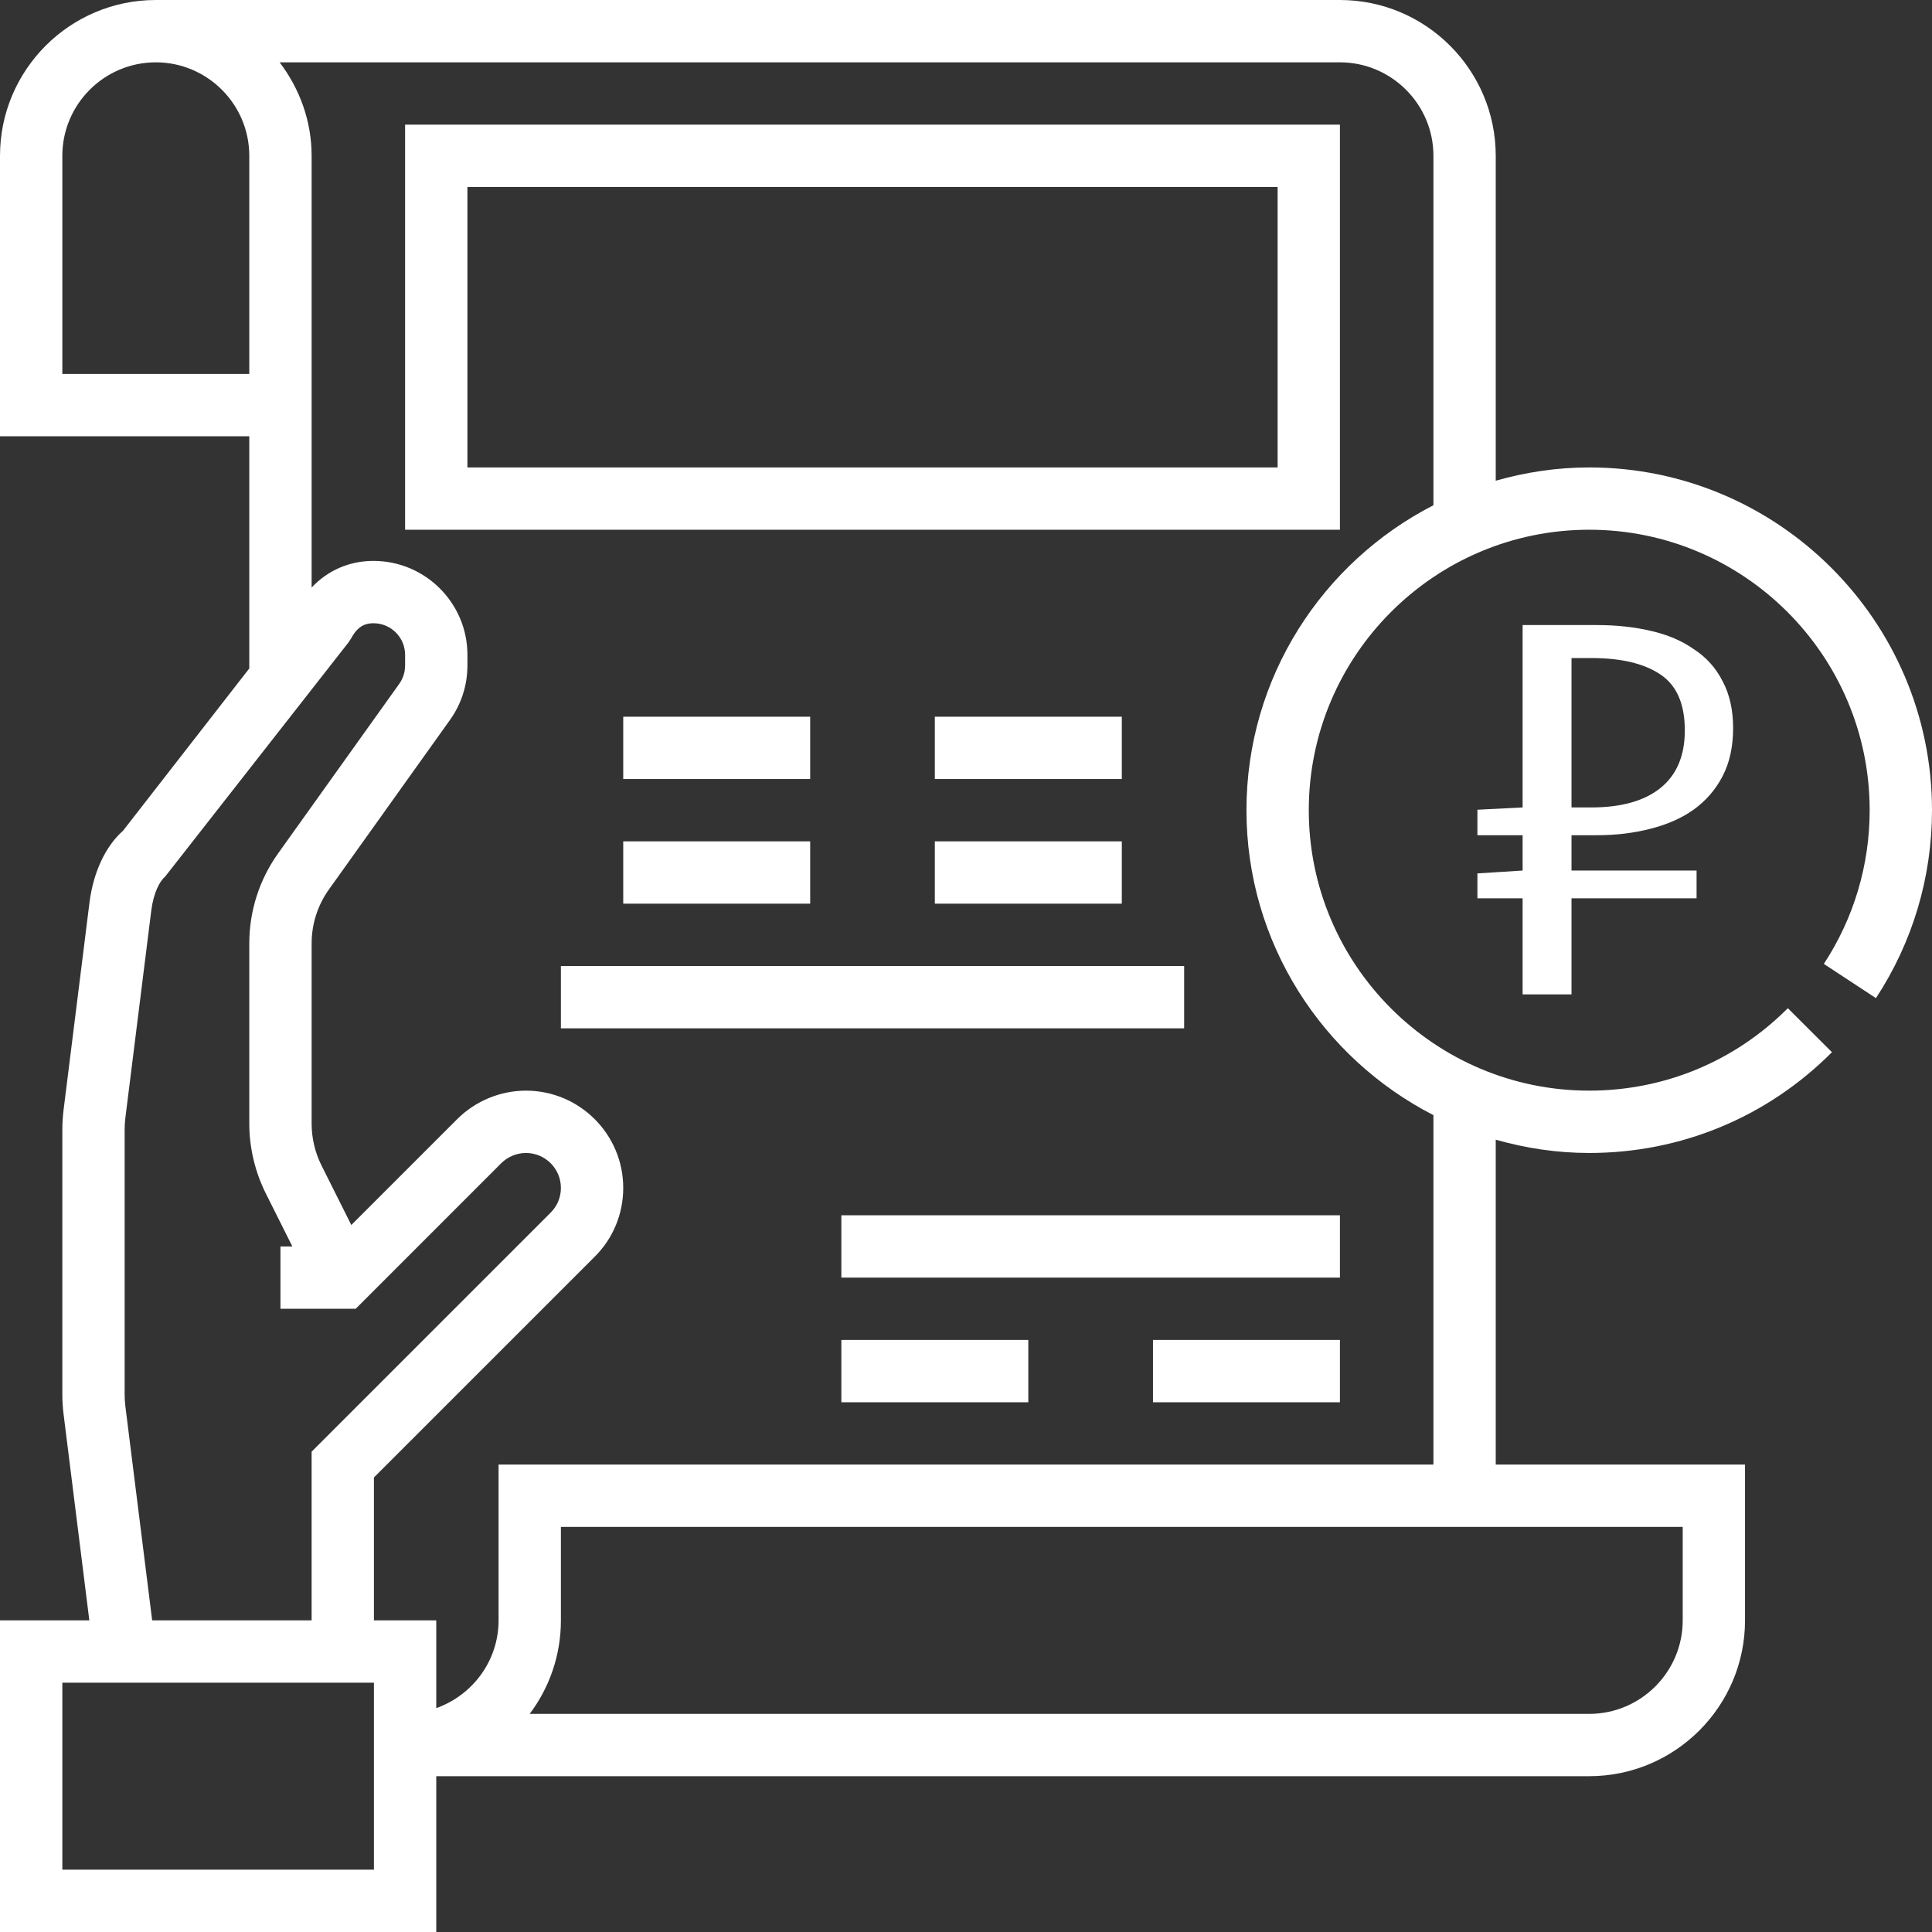 <?xml version="1.0" encoding="UTF-8"?> <svg xmlns="http://www.w3.org/2000/svg" width="68" height="68" viewBox="0 0 68 68" fill="none"><rect x="0" y="0" width="68" height="68" fill="#333333" stroke="none"/> <path d="M14.258 4.387V18.645H47.161V4.387H14.258ZM44.968 16.452H16.451V6.581H44.968V16.452Z" fill="white"></path> <path d="M41.678 34H19.742V36.194H41.678V34Z" fill="white"></path> <path d="M28.516 25.226H21.936V27.419H28.516V25.226Z" fill="white"></path> <path d="M39.484 25.226H32.903V27.419H39.484V25.226Z" fill="white"></path> <path d="M28.516 29.613H21.936V31.806H28.516V29.613Z" fill="white"></path> <path d="M39.484 29.613H32.903V31.806H39.484V29.613Z" fill="white"></path> <path d="M47.161 42.774H29.613V44.968H47.161V42.774Z" fill="white"></path> <path d="M47.161 47.161H40.581V49.355H47.161V47.161Z" fill="white"></path> <path d="M36.193 47.161H29.613V49.355H36.193V47.161Z" fill="white"></path> <path d="M66.027 35.131C67.318 33.164 68 30.876 68 28.516C68 21.864 62.587 16.452 55.935 16.452C54.794 16.452 53.693 16.622 52.645 16.919V5.484C52.645 2.46 50.185 0 47.161 0H5.484C2.46 0 0 2.46 0 5.484V15.355H8.774V23.527L4.332 29.237C3.711 29.787 3.284 30.7 3.149 31.77L2.236 39.077C2.209 39.303 2.194 39.53 2.194 39.757V49.082C2.194 49.31 2.209 49.536 2.236 49.762L3.144 57.032H0V68H15.355V62.516H55.935C58.959 62.516 61.419 60.056 61.419 57.032V51.548H52.645V40.113C53.693 40.411 54.794 40.581 55.935 40.581C59.166 40.581 62.2 39.322 64.479 37.034L62.926 35.485C61.061 37.357 58.578 38.387 55.935 38.387C50.492 38.387 46.065 33.958 46.065 28.516C46.065 23.074 50.492 18.645 55.935 18.645C61.379 18.645 65.806 23.074 65.806 28.516C65.806 30.448 65.248 32.319 64.193 33.926L66.027 35.131ZM2.194 13.161V5.484C2.194 3.67 3.67 2.194 5.484 2.194C7.298 2.194 8.774 3.67 8.774 5.484V13.161H2.194ZM4.387 39.757C4.387 39.621 4.396 39.484 4.412 39.349L5.325 32.043C5.402 31.43 5.626 31.003 5.804 30.864L12.267 22.609L12.369 22.452C12.614 21.995 12.912 21.936 13.145 21.936C13.759 21.936 14.258 22.434 14.258 23.049V23.422C14.258 23.655 14.187 23.879 14.052 24.069L9.796 30.026C9.127 30.961 8.774 32.063 8.774 33.212V39.545C8.774 40.391 8.975 41.24 9.352 41.998L10.29 43.871H9.871V46.065H12.519L17.643 40.94C17.872 40.712 18.189 40.581 18.512 40.581C19.19 40.581 19.742 41.132 19.742 41.81C19.742 42.139 19.615 42.447 19.382 42.68L10.968 51.094V57.032H5.356L4.412 49.491C4.396 49.355 4.387 49.218 4.387 49.082V39.757ZM13.161 65.806H2.194V59.226H13.161V65.806ZM59.226 53.742V57.032C59.226 58.846 57.749 60.323 55.935 60.323H18.643C19.333 59.406 19.742 58.266 19.742 57.032V53.742H59.226ZM50.452 17.783C46.551 19.785 43.871 23.84 43.871 28.516C43.871 33.193 46.551 37.248 50.452 39.249V51.548H17.548V57.032C17.548 58.46 16.628 59.667 15.355 60.121V57.032H13.161V52.002L20.933 44.231C21.58 43.585 21.936 42.725 21.936 41.81C21.936 39.923 20.4 38.387 18.512 38.387C17.611 38.387 16.729 38.752 16.092 39.39L12.365 43.116L11.314 41.017C11.087 40.562 10.968 40.053 10.968 39.545V33.212C10.968 32.523 11.179 31.862 11.581 31.3L15.836 25.342C16.239 24.779 16.452 24.115 16.452 23.421V23.048C16.452 21.226 14.968 19.742 13.145 19.742C12.294 19.742 11.536 20.076 10.968 20.679V5.484C10.968 4.245 10.539 3.113 9.842 2.194H47.161C48.975 2.194 50.452 3.67 50.452 5.484V17.783Z" fill="white"></path> <path d="M53.591 35V31.618H52V30.741L53.591 30.64V29.397H52V28.5L53.591 28.419V22H56.206C56.889 22 57.521 22.068 58.102 22.204C58.697 22.34 59.206 22.557 59.627 22.856C60.063 23.141 60.397 23.515 60.63 23.977C60.877 24.438 61 24.988 61 25.627C61 26.279 60.877 26.843 60.63 27.318C60.383 27.794 60.041 28.188 59.605 28.5C59.184 28.799 58.675 29.023 58.08 29.172C57.499 29.322 56.874 29.397 56.206 29.397H55.312V30.64H59.714V31.618H55.312V35H53.591ZM55.312 28.419H56.01C57.056 28.419 57.862 28.194 58.429 27.746C59.01 27.284 59.3 26.605 59.3 25.709C59.3 24.771 59.01 24.112 58.429 23.732C57.862 23.352 57.056 23.161 56.01 23.161H55.312V28.419Z" fill="white"></path> </svg> 